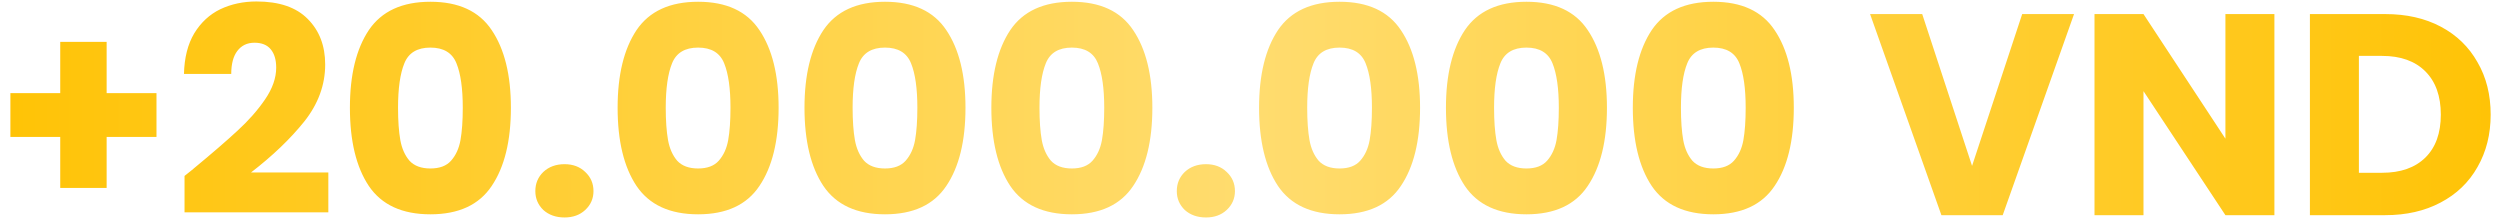 <svg width="192" height="17" viewBox="0 0 192 17" fill="none" xmlns="http://www.w3.org/2000/svg">
<path d="M12.018 10.519H8.19V14.435H4.626V10.519H0.798V7.153H4.626V3.215H8.19V7.153H12.018V10.519ZM14.172 13.511C14.671 13.115 14.899 12.931 14.854 12.961C16.292 11.773 17.421 10.797 18.242 10.035C19.078 9.272 19.782 8.473 20.355 7.637C20.927 6.801 21.212 5.987 21.212 5.195C21.212 4.593 21.073 4.124 20.794 3.787C20.516 3.449 20.098 3.281 19.541 3.281C18.983 3.281 18.543 3.493 18.221 3.919C17.913 4.329 17.759 4.916 17.759 5.679H14.129C14.158 4.432 14.422 3.391 14.921 2.555C15.434 1.719 16.101 1.103 16.922 0.707C17.759 0.311 18.683 0.113 19.695 0.113C21.44 0.113 22.753 0.56 23.633 1.455C24.527 2.349 24.974 3.515 24.974 4.953C24.974 6.522 24.439 7.981 23.369 9.331C22.298 10.665 20.934 11.971 19.276 13.247H25.216V16.305H14.172V13.511ZM26.873 8.275C26.873 5.752 27.357 3.765 28.325 2.313C29.308 0.861 30.884 0.135 33.055 0.135C35.225 0.135 36.795 0.861 37.763 2.313C38.745 3.765 39.237 5.752 39.237 8.275C39.237 10.827 38.745 12.829 37.763 14.281C36.795 15.733 35.225 16.459 33.055 16.459C30.884 16.459 29.308 15.733 28.325 14.281C27.357 12.829 26.873 10.827 26.873 8.275ZM35.541 8.275C35.541 6.793 35.38 5.657 35.057 4.865C34.734 4.058 34.067 3.655 33.055 3.655C32.043 3.655 31.375 4.058 31.053 4.865C30.73 5.657 30.569 6.793 30.569 8.275C30.569 9.272 30.628 10.101 30.745 10.761C30.862 11.406 31.097 11.934 31.449 12.345C31.816 12.741 32.351 12.939 33.055 12.939C33.759 12.939 34.287 12.741 34.639 12.345C35.005 11.934 35.248 11.406 35.365 10.761C35.482 10.101 35.541 9.272 35.541 8.275ZM43.358 16.701C42.698 16.701 42.156 16.51 41.73 16.129C41.32 15.733 41.114 15.249 41.114 14.677C41.114 14.09 41.32 13.599 41.73 13.203C42.156 12.807 42.698 12.609 43.358 12.609C44.004 12.609 44.532 12.807 44.942 13.203C45.368 13.599 45.58 14.09 45.58 14.677C45.58 15.249 45.368 15.733 44.942 16.129C44.532 16.51 44.004 16.701 43.358 16.701ZM47.433 8.275C47.433 5.752 47.917 3.765 48.885 2.313C49.868 0.861 51.445 0.135 53.615 0.135C55.786 0.135 57.355 0.861 58.323 2.313C59.306 3.765 59.797 5.752 59.797 8.275C59.797 10.827 59.306 12.829 58.323 14.281C57.355 15.733 55.786 16.459 53.615 16.459C51.445 16.459 49.868 15.733 48.885 14.281C47.917 12.829 47.433 10.827 47.433 8.275ZM56.101 8.275C56.101 6.793 55.94 5.657 55.617 4.865C55.295 4.058 54.627 3.655 53.615 3.655C52.603 3.655 51.936 4.058 51.613 4.865C51.291 5.657 51.129 6.793 51.129 8.275C51.129 9.272 51.188 10.101 51.305 10.761C51.423 11.406 51.657 11.934 52.009 12.345C52.376 12.741 52.911 12.939 53.615 12.939C54.319 12.939 54.847 12.741 55.199 12.345C55.566 11.934 55.808 11.406 55.925 10.761C56.043 10.101 56.101 9.272 56.101 8.275ZM61.785 8.275C61.785 5.752 62.269 3.765 63.237 2.313C64.22 0.861 65.796 0.135 67.967 0.135C70.138 0.135 71.707 0.861 72.675 2.313C73.658 3.765 74.149 5.752 74.149 8.275C74.149 10.827 73.658 12.829 72.675 14.281C71.707 15.733 70.138 16.459 67.967 16.459C65.796 16.459 64.22 15.733 63.237 14.281C62.269 12.829 61.785 10.827 61.785 8.275ZM70.453 8.275C70.453 6.793 70.292 5.657 69.969 4.865C69.646 4.058 68.979 3.655 67.967 3.655C66.955 3.655 66.288 4.058 65.965 4.865C65.642 5.657 65.481 6.793 65.481 8.275C65.481 9.272 65.54 10.101 65.657 10.761C65.774 11.406 66.009 11.934 66.361 12.345C66.728 12.741 67.263 12.939 67.967 12.939C68.671 12.939 69.199 12.741 69.551 12.345C69.918 11.934 70.16 11.406 70.277 10.761C70.394 10.101 70.453 9.272 70.453 8.275ZM76.136 8.275C76.136 5.752 76.621 3.765 77.588 2.313C78.571 0.861 80.148 0.135 82.319 0.135C84.489 0.135 86.058 0.861 87.026 2.313C88.009 3.765 88.501 5.752 88.501 8.275C88.501 10.827 88.009 12.829 87.026 14.281C86.058 15.733 84.489 16.459 82.319 16.459C80.148 16.459 78.571 15.733 77.588 14.281C76.621 12.829 76.136 10.827 76.136 8.275ZM84.805 8.275C84.805 6.793 84.643 5.657 84.32 4.865C83.998 4.058 83.331 3.655 82.319 3.655C81.306 3.655 80.639 4.058 80.317 4.865C79.994 5.657 79.832 6.793 79.832 8.275C79.832 9.272 79.891 10.101 80.008 10.761C80.126 11.406 80.361 11.934 80.713 12.345C81.079 12.741 81.615 12.939 82.319 12.939C83.022 12.939 83.55 12.741 83.903 12.345C84.269 11.934 84.511 11.406 84.629 10.761C84.746 10.101 84.805 9.272 84.805 8.275ZM92.622 16.701C91.962 16.701 91.419 16.51 90.994 16.129C90.583 15.733 90.378 15.249 90.378 14.677C90.378 14.09 90.583 13.599 90.994 13.203C91.419 12.807 91.962 12.609 92.622 12.609C93.267 12.609 93.795 12.807 94.206 13.203C94.631 13.599 94.844 14.09 94.844 14.677C94.844 15.249 94.631 15.733 94.206 16.129C93.795 16.51 93.267 16.701 92.622 16.701ZM96.697 8.275C96.697 5.752 97.181 3.765 98.149 2.313C99.132 0.861 100.708 0.135 102.879 0.135C105.05 0.135 106.619 0.861 107.587 2.313C108.57 3.765 109.061 5.752 109.061 8.275C109.061 10.827 108.57 12.829 107.587 14.281C106.619 15.733 105.05 16.459 102.879 16.459C100.708 16.459 99.132 15.733 98.149 14.281C97.181 12.829 96.697 10.827 96.697 8.275ZM105.365 8.275C105.365 6.793 105.204 5.657 104.881 4.865C104.558 4.058 103.891 3.655 102.879 3.655C101.867 3.655 101.2 4.058 100.877 4.865C100.554 5.657 100.393 6.793 100.393 8.275C100.393 9.272 100.452 10.101 100.569 10.761C100.686 11.406 100.921 11.934 101.273 12.345C101.64 12.741 102.175 12.939 102.879 12.939C103.583 12.939 104.111 12.741 104.463 12.345C104.83 11.934 105.072 11.406 105.189 10.761C105.306 10.101 105.365 9.272 105.365 8.275ZM111.049 8.275C111.049 5.752 111.533 3.765 112.501 2.313C113.483 0.861 115.06 0.135 117.231 0.135C119.401 0.135 120.971 0.861 121.939 2.313C122.921 3.765 123.413 5.752 123.413 8.275C123.413 10.827 122.921 12.829 121.939 14.281C120.971 15.733 119.401 16.459 117.231 16.459C115.06 16.459 113.483 15.733 112.501 14.281C111.533 12.829 111.049 10.827 111.049 8.275ZM119.717 8.275C119.717 6.793 119.555 5.657 119.233 4.865C118.91 4.058 118.243 3.655 117.231 3.655C116.219 3.655 115.551 4.058 115.229 4.865C114.906 5.657 114.745 6.793 114.745 8.275C114.745 9.272 114.803 10.101 114.921 10.761C115.038 11.406 115.273 11.934 115.625 12.345C115.991 12.741 116.527 12.939 117.231 12.939C117.935 12.939 118.463 12.741 118.815 12.345C119.181 11.934 119.423 11.406 119.541 10.761C119.658 10.101 119.717 9.272 119.717 8.275ZM125.4 8.275C125.4 5.752 125.884 3.765 126.852 2.313C127.835 0.861 129.411 0.135 131.582 0.135C133.753 0.135 135.322 0.861 136.29 2.313C137.273 3.765 137.764 5.752 137.764 8.275C137.764 10.827 137.273 12.829 136.29 14.281C135.322 15.733 133.753 16.459 131.582 16.459C129.411 16.459 127.835 15.733 126.852 14.281C125.884 12.829 125.4 10.827 125.4 8.275ZM134.068 8.275C134.068 6.793 133.907 5.657 133.584 4.865C133.261 4.058 132.594 3.655 131.582 3.655C130.57 3.655 129.903 4.058 129.58 4.865C129.257 5.657 129.096 6.793 129.096 8.275C129.096 9.272 129.155 10.101 129.272 10.761C129.389 11.406 129.624 11.934 129.976 12.345C130.343 12.741 130.878 12.939 131.582 12.939C132.286 12.939 132.814 12.741 133.166 12.345C133.533 11.934 133.775 11.406 133.892 10.761C134.009 10.101 134.068 9.272 134.068 8.275ZM159.286 1.081L153.808 16.525H149.1L143.622 1.081H147.626L151.454 12.741L155.304 1.081H159.286ZM174.674 16.525H170.912L164.62 6.999V16.525H160.858V1.081H164.62L170.912 10.651V1.081H174.674V16.525ZM183.187 1.081C184.815 1.081 186.238 1.403 187.455 2.049C188.672 2.694 189.611 3.603 190.271 4.777C190.946 5.935 191.283 7.277 191.283 8.803C191.283 10.313 190.946 11.655 190.271 12.829C189.611 14.002 188.665 14.911 187.433 15.557C186.216 16.202 184.8 16.525 183.187 16.525H177.401V1.081H183.187ZM182.945 13.269C184.368 13.269 185.475 12.88 186.267 12.103C187.059 11.325 187.455 10.225 187.455 8.803C187.455 7.38 187.059 6.273 186.267 5.481C185.475 4.689 184.368 4.293 182.945 4.293H181.163V13.269H182.945Z" fill="url(#paint0_linear_20023_969)"/>
<defs>
<linearGradient id="paint0_linear_20023_969" x1="192.5" y1="8.525" x2="-0.5" y2="8.525" gradientUnits="userSpaceOnUse">
<stop stop-color="#FFC305"/>
<stop offset="0.5" stop-color="#FFDC6F"/>
<stop offset="1" stop-color="#FFC305"/>
</linearGradient>
</defs>
</svg>

